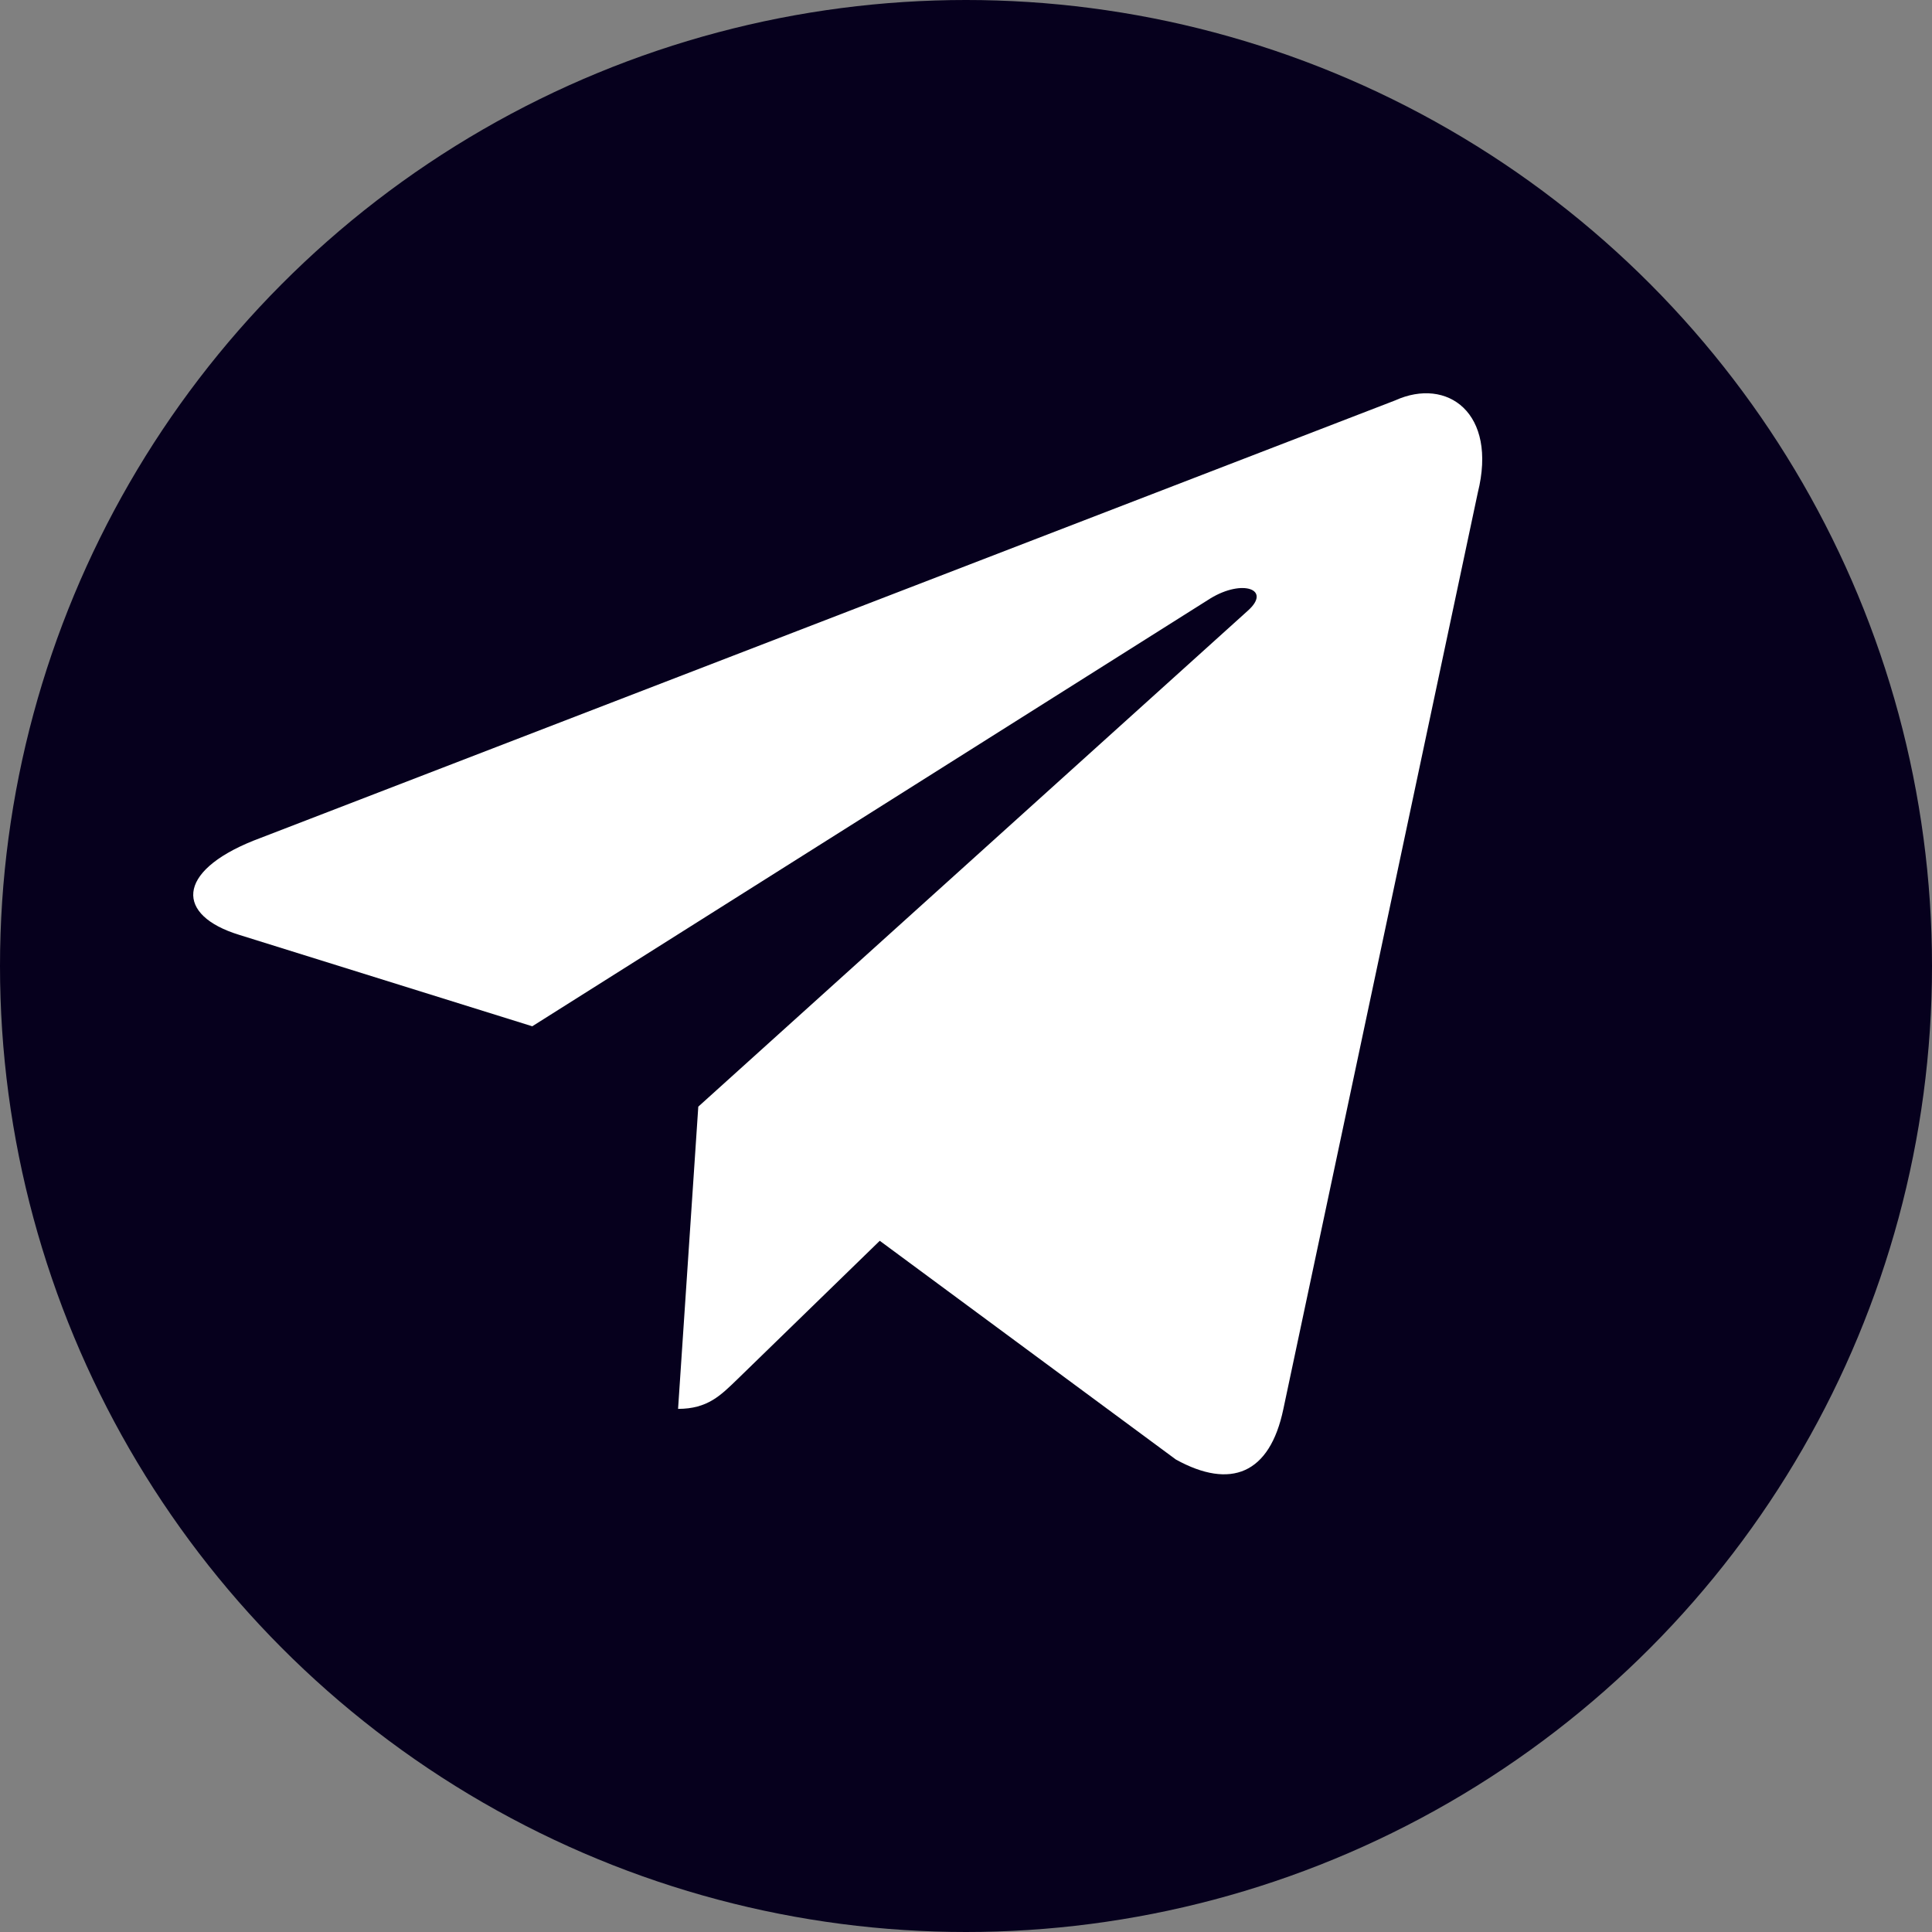 <?xml version="1.0" encoding="UTF-8"?> <svg xmlns="http://www.w3.org/2000/svg" width="60" height="60" viewBox="0 0 60 60" fill="none"><rect x="0" y="0" width="60" height="60" fill="#808080" stroke="none"/><circle cx="30" cy="30" r="30" fill="#06001D"></circle><path d="M43.33 12.434L7.87 26.108C5.45 27.08 5.464 28.43 7.426 29.032L16.53 31.872L37.594 18.582C38.59 17.976 39.5 18.302 38.752 18.966L21.686 34.368H21.682L21.686 34.37L21.058 43.754C21.978 43.754 22.384 43.332 22.9 42.834L27.322 38.534L36.52 45.328C38.216 46.262 39.434 45.782 39.856 43.758L45.894 15.302C46.512 12.824 44.948 11.702 43.33 12.434Z" fill="white"></path></svg> 